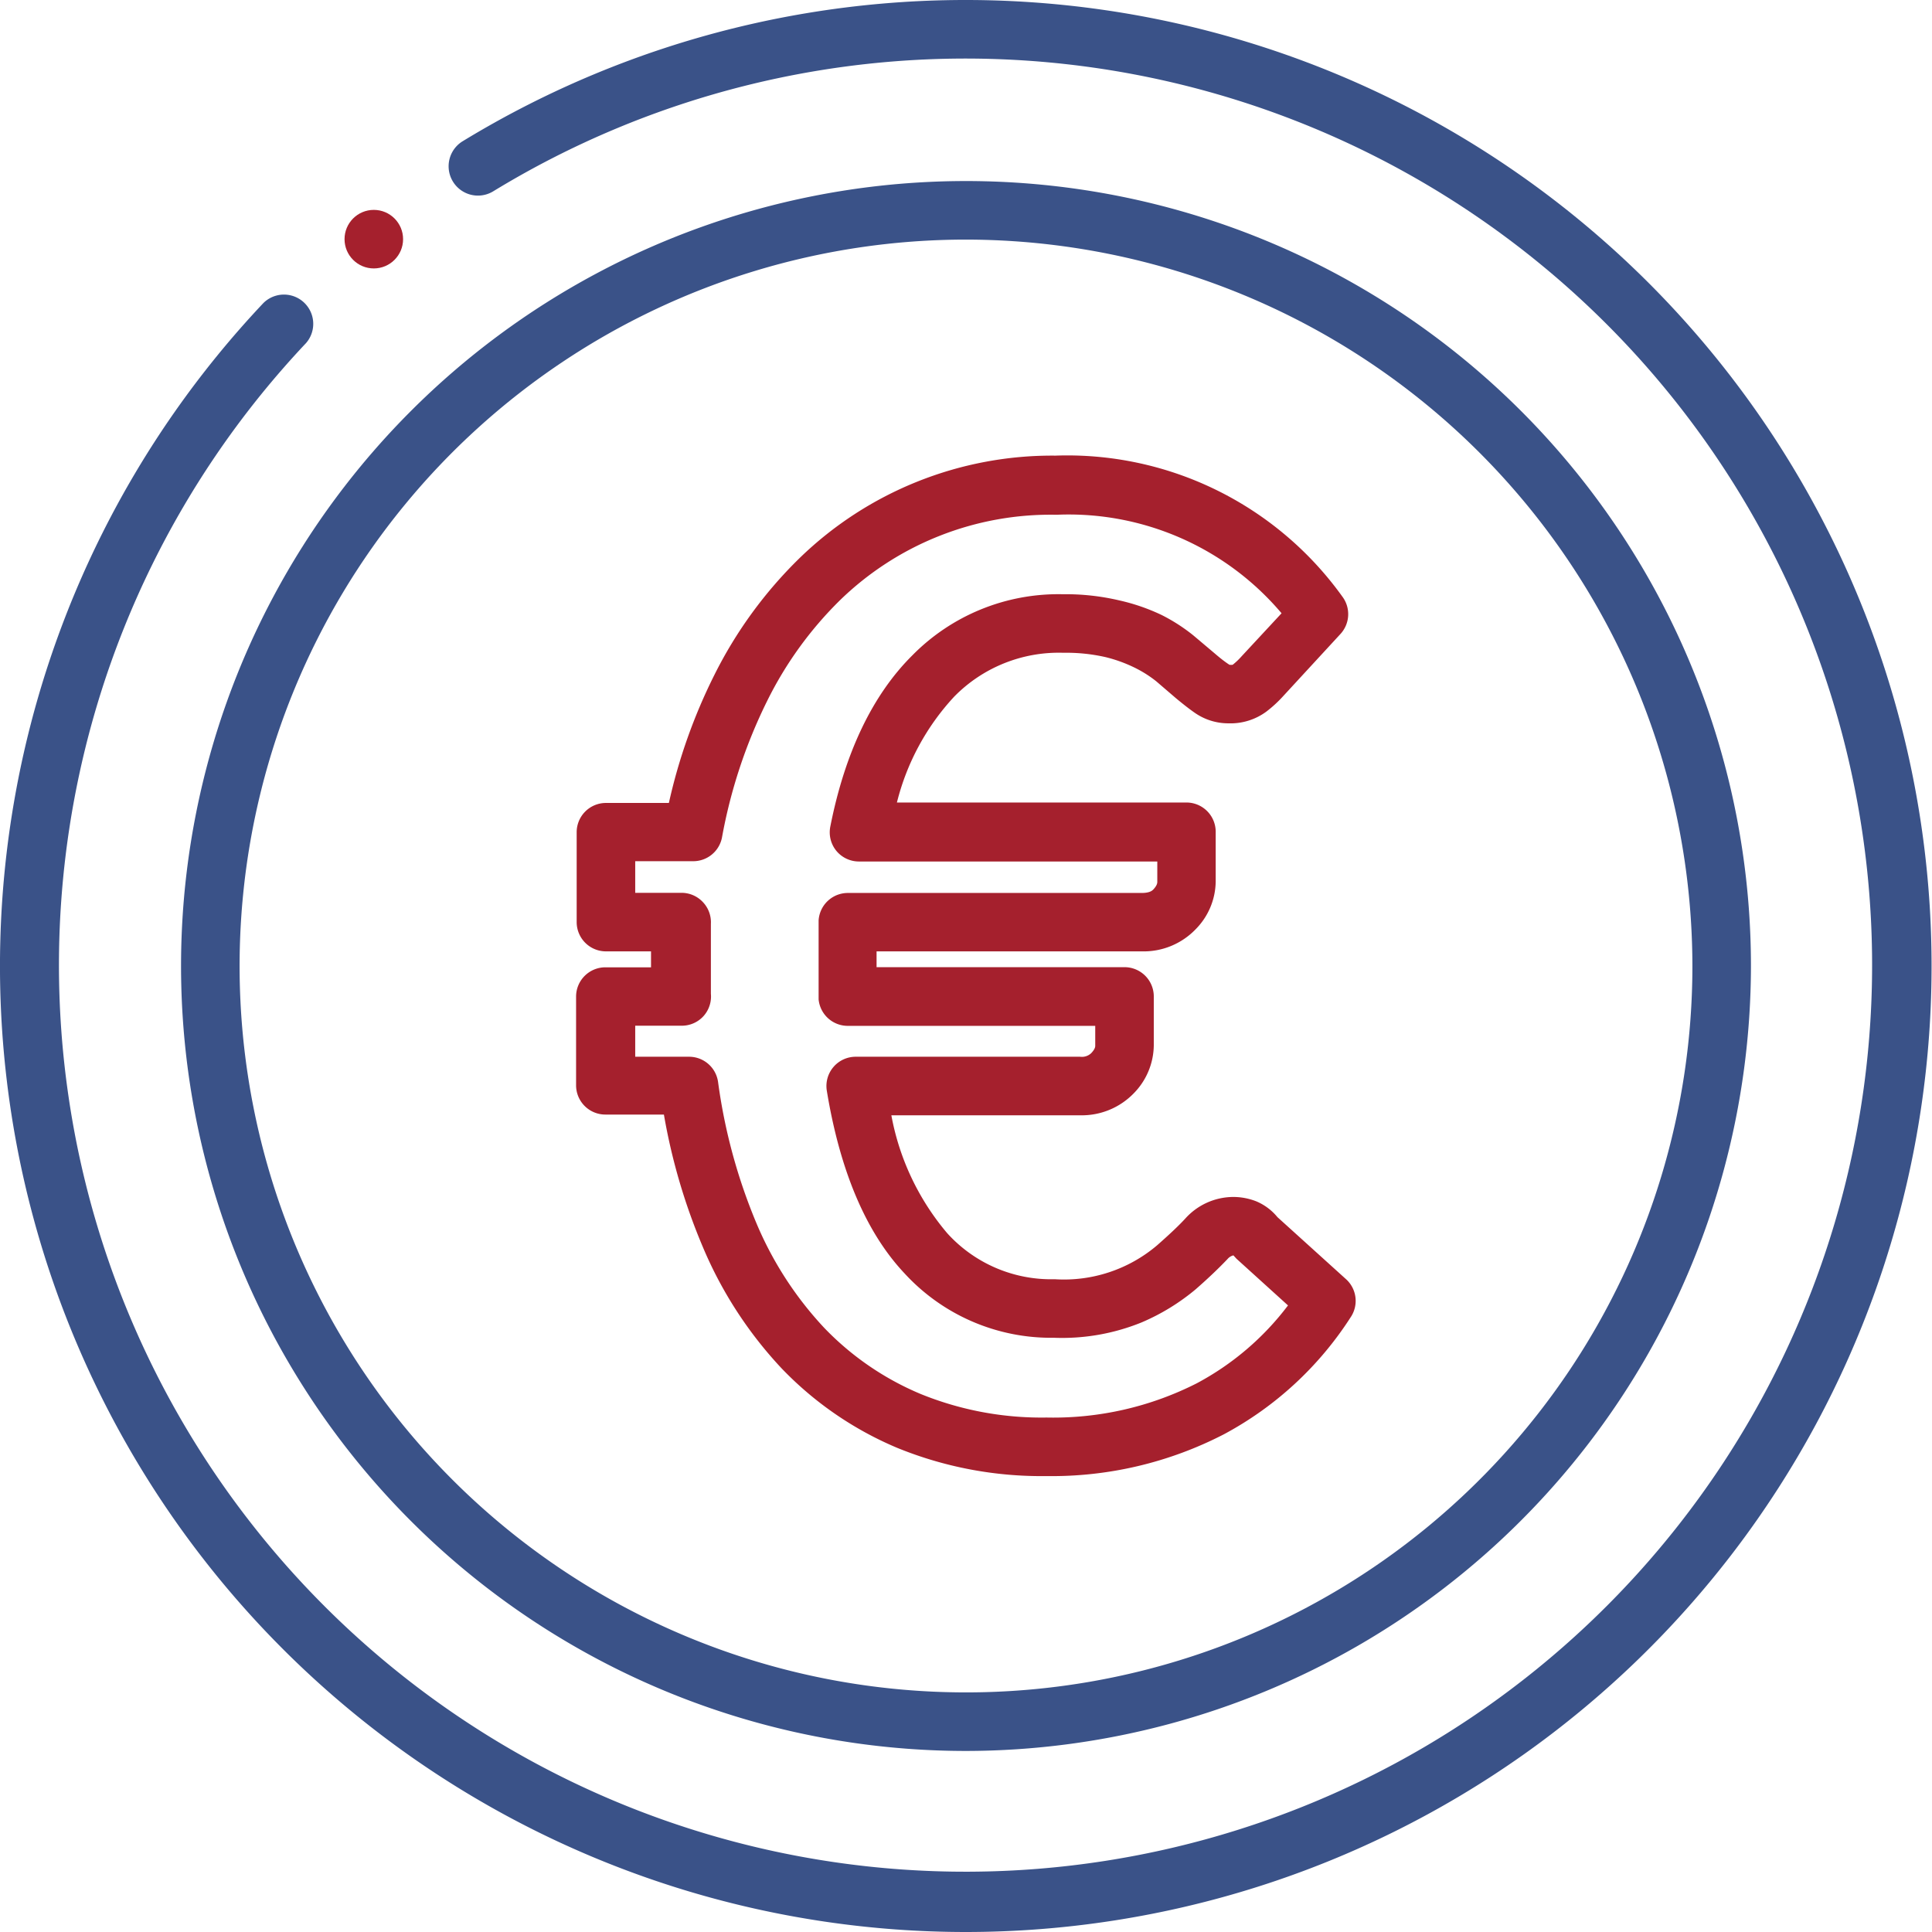<svg id="Calque_1" data-name="Calque 1" xmlns="http://www.w3.org/2000/svg" viewBox="0 0 132 132"><defs><style>.cls-1{fill:#3a5288;}.cls-2{fill:#a5202d;}</style></defs><path class="fa-primary" style="fill: #3a5288;" d="M66,132A66,66,0,0,1,18,20.7a2,2,0,0,1,2.91,2.74A61.94,61.94,0,1,0,33.7,13.07a2,2,0,0,1-2.09-3.42A66,66,0,1,1,66,132Z"/><path class="fa-primary" style="fill: #3a5288;" d="M66,119.63A53.63,53.63,0,1,1,119.63,66,53.69,53.69,0,0,1,66,119.63ZM66,16.37A49.63,49.63,0,1,0,115.63,66,49.68,49.68,0,0,0,66,16.37Z"/><circle class="fa-secondary" style="fill: #a5202d;" cx="25.54" cy="16.34" r="2"/><path class="fa-secondary" style="fill: #a5202d;" d="M71.48,100.85a26.06,26.06,0,0,1-10.16-1.92,23.62,23.62,0,0,1-7.91-5.43A27.94,27.94,0,0,1,48,85.15a41,41,0,0,1-2.64-9h-4a2,2,0,0,1-2-2V68.09a2,2,0,0,1,2-2h3.12V65H41.4a2,2,0,0,1-2-2V56.86a2,2,0,0,1,2-2h4.3a37.85,37.85,0,0,1,3.1-8.73,29.62,29.62,0,0,1,5.83-8,24.77,24.77,0,0,1,17.48-7,23.13,23.13,0,0,1,19.61,9.64,2,2,0,0,1-.14,2.55L87.7,47.53a8.67,8.67,0,0,1-1.18,1.09,4.13,4.13,0,0,1-2.6.8,4,4,0,0,1-2.29-.72c-.39-.27-.82-.61-1.29-1L79,46.55a8.07,8.07,0,0,0-1.45-.92,9.79,9.79,0,0,0-2-.73,12.08,12.08,0,0,0-2.9-.3,10,10,0,0,0-7.46,3,16.49,16.49,0,0,0-3.91,7.23H81.06a2,2,0,0,1,2,2v3.39a4.71,4.71,0,0,1-1.37,3.27A4.93,4.93,0,0,1,78,65H59.89v1.08H76.83a2,2,0,0,1,2,2v3.35a4.75,4.75,0,0,1-1.37,3.27A4.94,4.94,0,0,1,73.8,76.2H60.9a17.29,17.29,0,0,0,3.82,8.06,9.57,9.57,0,0,0,7.34,3.14,9.82,9.82,0,0,0,7-2.32c.76-.67,1.41-1.27,1.91-1.81a4.43,4.43,0,0,1,3.26-1.49,4.3,4.3,0,0,1,1.63.31,3.76,3.76,0,0,1,1.42,1.07L92,87.43A2,2,0,0,1,92.28,90a23.43,23.43,0,0,1-8.67,8A25.63,25.63,0,0,1,71.48,100.85ZM43.4,72.2h3.66a2,2,0,0,1,2,1.72,38.06,38.06,0,0,0,2.62,9.65,24.11,24.11,0,0,0,4.64,7.16,19.65,19.65,0,0,0,6.58,4.51,21.9,21.9,0,0,0,8.6,1.61,21.65,21.65,0,0,0,10.25-2.33A19,19,0,0,0,88,89.19L84.48,86l-.21-.23h0a.76.76,0,0,0-.4.25c-.59.62-1.32,1.32-2.18,2.07A14.74,14.74,0,0,1,78,90.35a14.42,14.42,0,0,1-6,1.05A13.58,13.58,0,0,1,61.8,87c-2.63-2.79-4.41-7-5.31-12.48a2,2,0,0,1,2-2.32H73.8a.92.92,0,0,0,.76-.25c.27-.29.27-.44.27-.51V70.09H57.93a2,2,0,0,1-2-1.81c0-.39,0-.79,0-1.21V64.51c0-.53,0-1.07,0-1.62a2,2,0,0,1,2-1.88H78c.57,0,.73-.17.8-.24.27-.29.27-.46.27-.52V58.86H58.69a2,2,0,0,1-1.55-.73,2,2,0,0,1-.41-1.66c1-5.07,2.9-9,5.58-11.67A14,14,0,0,1,72.6,40.6a16,16,0,0,1,3.87.42,13.62,13.62,0,0,1,2.9,1,12.17,12.17,0,0,1,2.16,1.39L83,44.65c.36.31.69.57,1,.77a1,1,0,0,0,.22,0,4.73,4.73,0,0,0,.61-.58l2.73-2.94a19.05,19.05,0,0,0-15.37-6.73A20.64,20.64,0,0,0,57.4,41a25.46,25.46,0,0,0-5,6.92,35.09,35.09,0,0,0-3.07,9.29,2,2,0,0,1-2,1.63H43.4V61h3.17a2,2,0,0,1,1.45.63,2,2,0,0,1,.55,1.49c0,.47,0,.93,0,1.38v2.56c0,.29,0,.57,0,.84a2,2,0,0,1-.51,1.53,2,2,0,0,1-1.48.65H43.4ZM84.08,45.45h0Z"/></svg>
